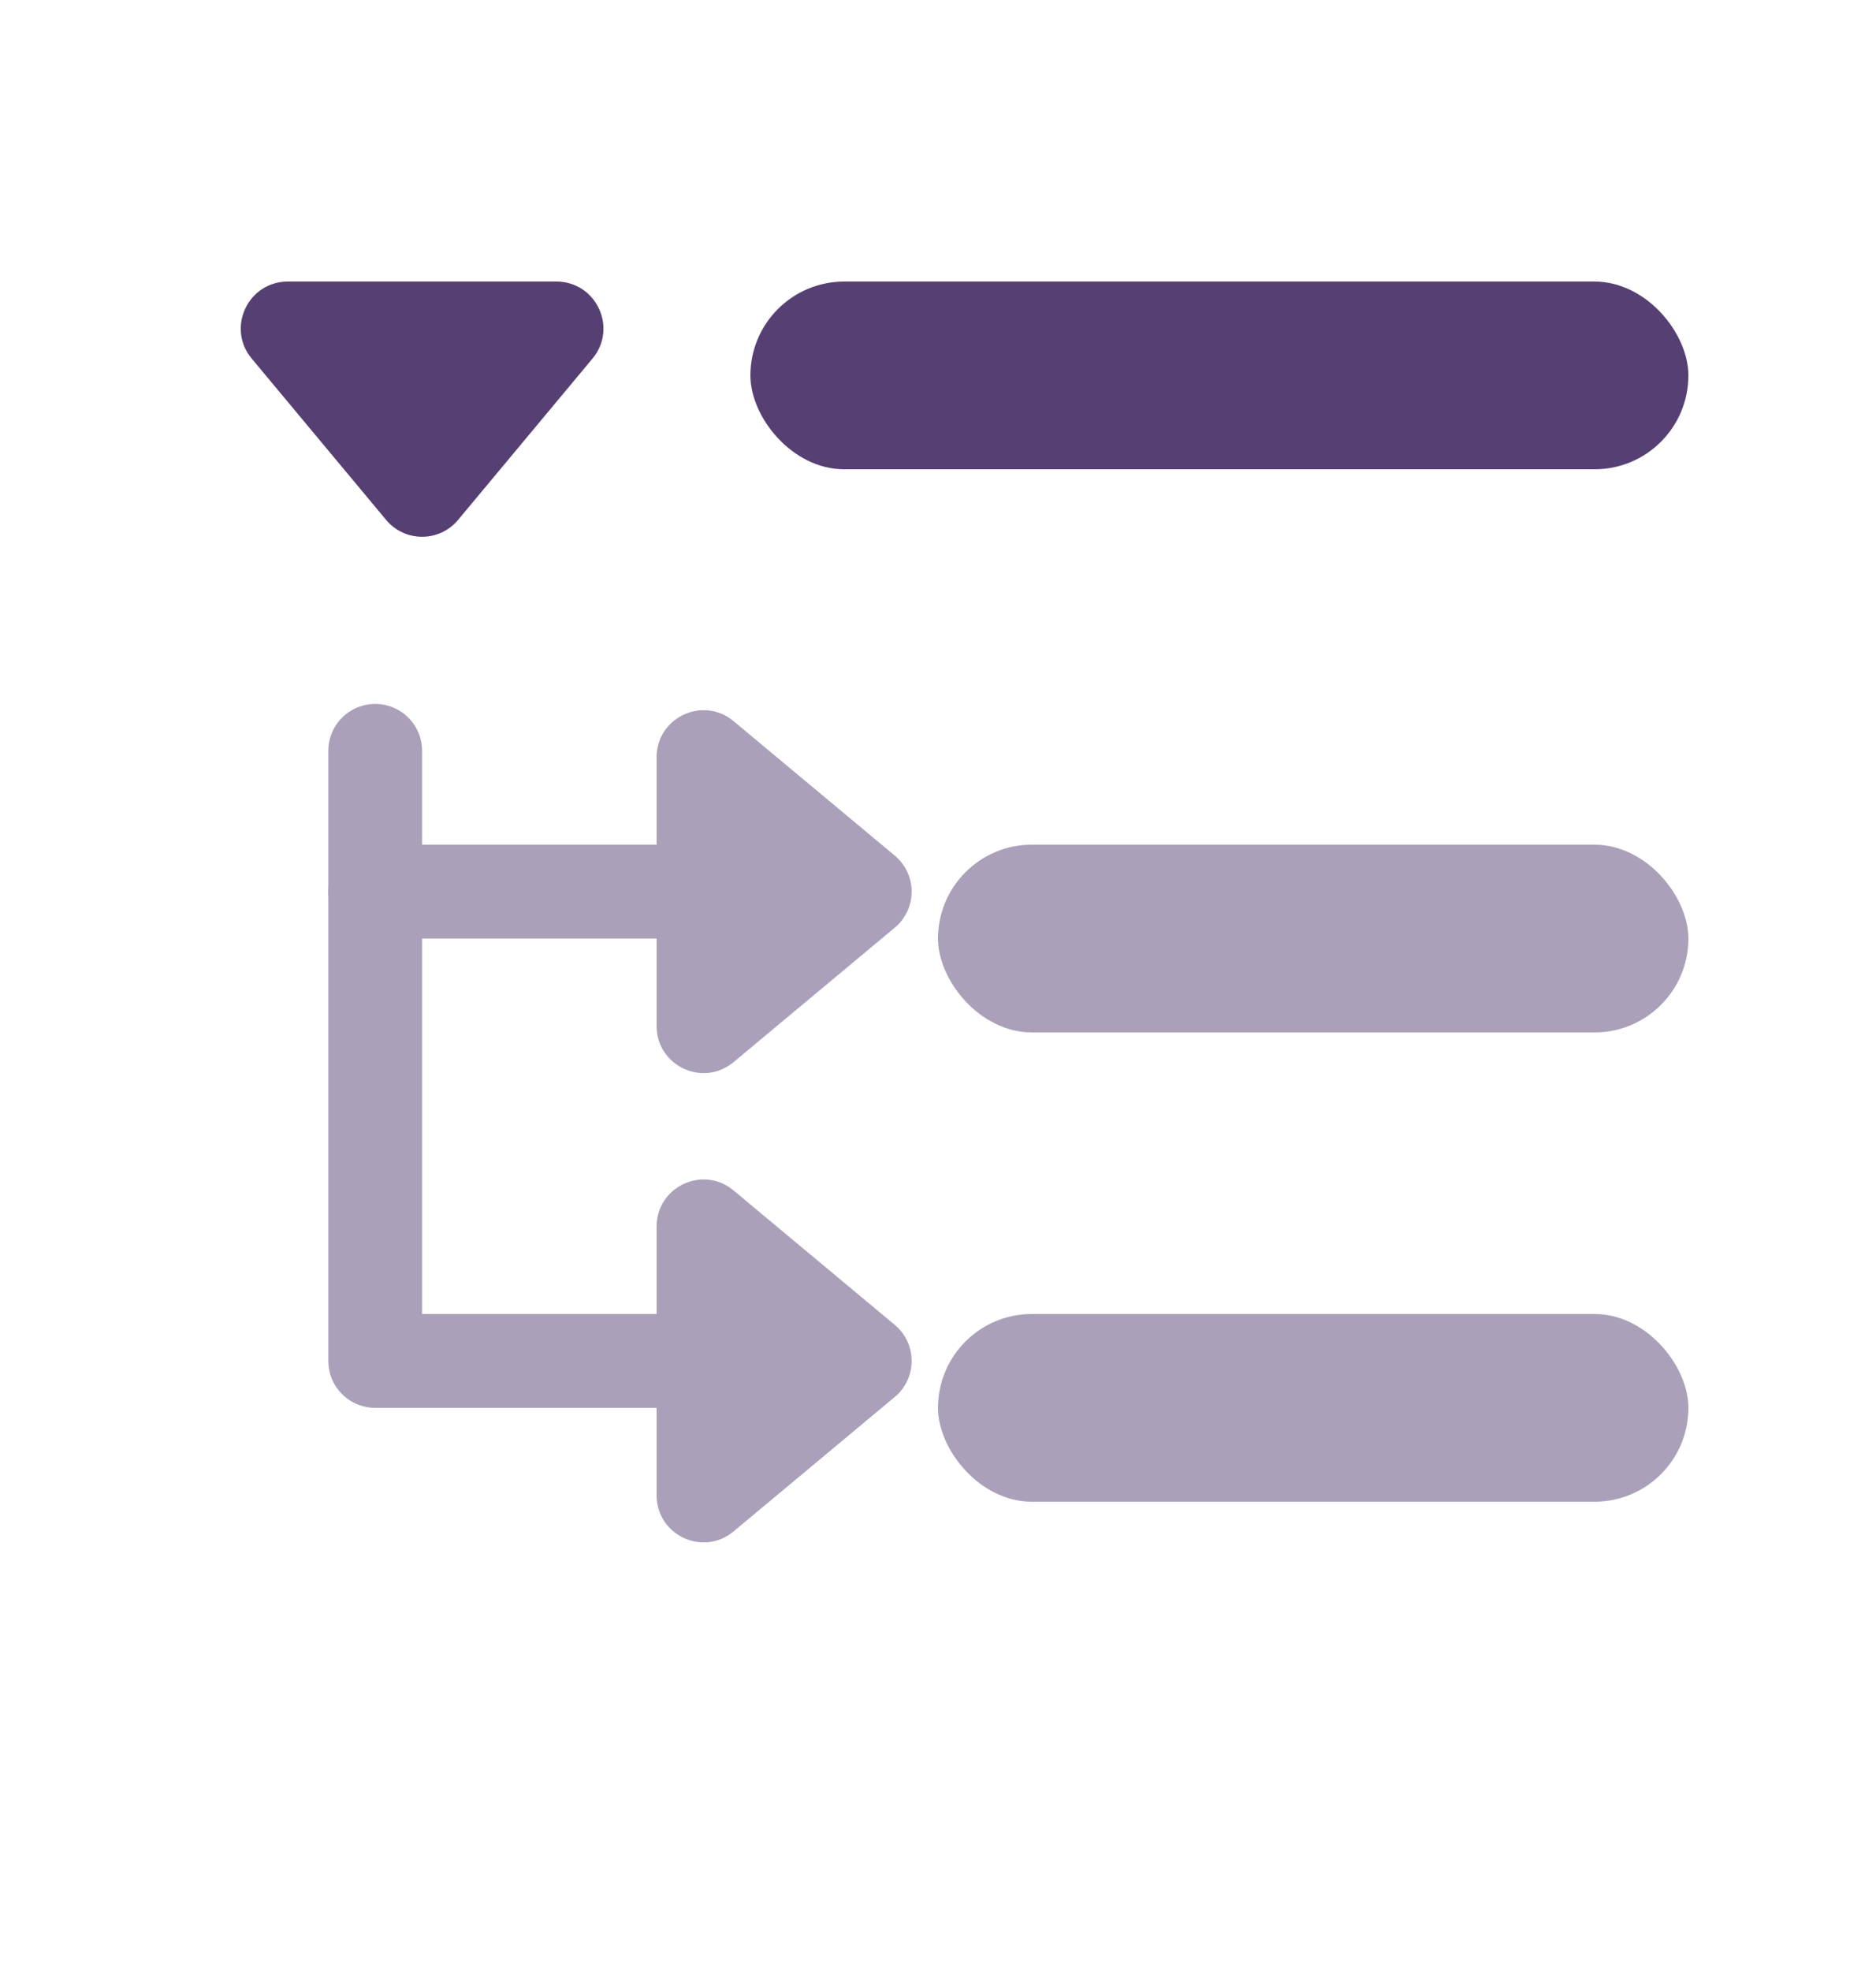 <svg width="20" height="21" viewBox="0 0 20 21" fill="none" xmlns="http://www.w3.org/2000/svg">
<rect x="8" y="3" width="10" height="2" rx="1" fill="#564073"/>
<rect x="10" y="9" width="8" height="2" rx="1" fill="#ABA0B9"/>
<rect x="10" y="14" width="8" height="2" rx="1" fill="#ABA0B9"/>
<path d="M5.932 3H3.068C2.644 3 2.412 3.494 2.683 3.82L4.116 5.539C4.316 5.779 4.684 5.779 4.884 5.539L6.317 3.82C6.588 3.494 6.356 3 5.932 3Z" fill="#564073"/>
<path d="M4 8V14.5H8" stroke="#ABA0B9" stroke-linecap="round" stroke-linejoin="round"/>
<path d="M8.5 9.5H4" stroke="#ABA0B9" stroke-linecap="round" stroke-linejoin="round"/>
<path d="M7 8.068L7 10.932C7 11.356 7.494 11.588 7.82 11.317L9.539 9.884C9.779 9.684 9.779 9.316 9.539 9.116L7.82 7.683C7.494 7.412 7 7.644 7 8.068Z" fill="#ABA0B9"/>
<path d="M7 13.068L7 15.932C7 16.356 7.494 16.588 7.82 16.317L9.539 14.884C9.779 14.684 9.779 14.316 9.539 14.116L7.82 12.683C7.494 12.412 7 12.644 7 13.068Z" fill="#ABA0B9"/>
</svg>
